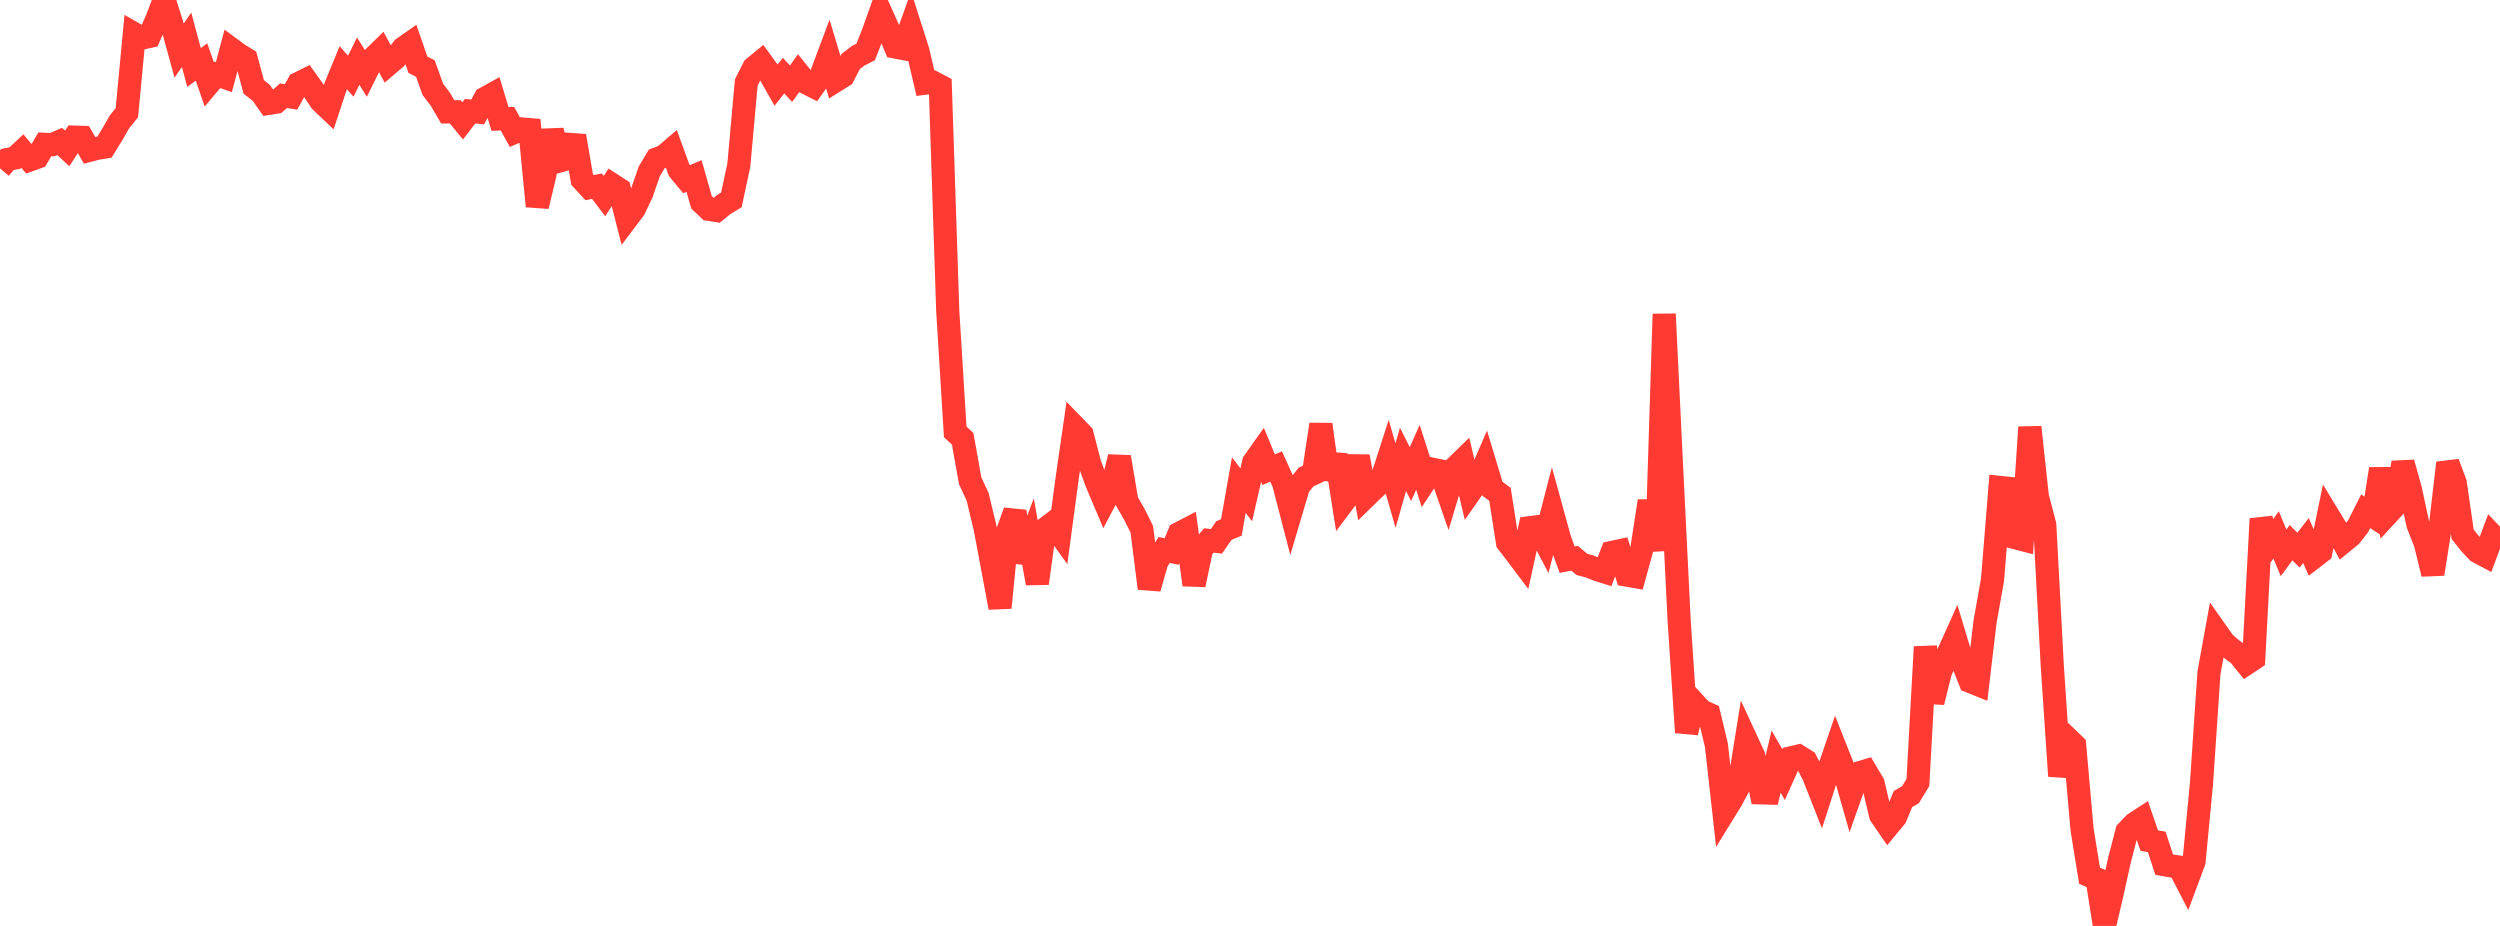 <?xml version="1.0" standalone="no"?>
<!DOCTYPE svg PUBLIC "-//W3C//DTD SVG 1.1//EN" "http://www.w3.org/Graphics/SVG/1.1/DTD/svg11.dtd">

<svg width="135" height="50" viewBox="0 0 135 50" preserveAspectRatio="none" 
  xmlns="http://www.w3.org/2000/svg"
  xmlns:xlink="http://www.w3.org/1999/xlink">


<polyline points="0.0, 9.089 0.403, 8.614 0.806, 8.532 1.209, 8.158 1.612, 8.636 2.015, 8.49 2.418, 7.794 2.821, 7.812 3.224, 7.638 3.627, 8.014 4.03, 7.404 4.433, 7.417 4.836, 8.115 5.239, 8.01 5.642, 7.944 6.045, 7.289 6.448, 6.586 6.851, 6.087 7.254, 1.827 7.657, 2.057 8.06, 1.969 8.463, 1.063 8.866, 0.0 9.269, 1.266 9.672, 2.734 10.075, 2.148 10.478, 3.646 10.881, 3.347 11.284, 4.508 11.687, 4.029 12.09, 4.166 12.493, 2.648 12.896, 2.945 13.299, 3.192 13.701, 4.693 14.104, 5.01 14.507, 5.581 14.91, 5.517 15.313, 5.169 15.716, 5.235 16.119, 4.507 16.522, 4.308 16.925, 4.87 17.328, 5.471 17.731, 5.854 18.134, 4.636 18.537, 3.659 18.94, 4.114 19.343, 3.302 19.746, 3.946 20.149, 3.135 20.552, 2.741 20.955, 3.486 21.358, 3.143 21.761, 2.609 22.164, 2.326 22.567, 3.496 22.97, 3.7 23.373, 4.825 23.776, 5.355 24.179, 6.042 24.582, 6.037 24.985, 6.527 25.388, 6.003 25.791, 6.05 26.194, 5.311 26.597, 5.087 27.0, 6.424 27.403, 6.41 27.806, 7.139 28.209, 6.967 28.612, 7.001 29.015, 11.136 29.418, 9.455 29.821, 7.048 30.224, 8.689 30.627, 8.575 31.03, 7.341 31.433, 9.694 31.836, 10.132 32.239, 10.054 32.642, 10.588 33.045, 9.965 33.448, 10.225 33.851, 11.809 34.254, 11.275 34.657, 10.421 35.06, 9.258 35.463, 8.582 35.866, 8.427 36.269, 8.082 36.672, 9.191 37.075, 9.676 37.478, 9.503 37.881, 10.924 38.284, 11.306 38.687, 11.368 39.09, 11.04 39.493, 10.798 39.896, 8.925 40.299, 4.456 40.701, 3.661 41.104, 3.329 41.507, 3.883 41.91, 4.594 42.313, 4.084 42.716, 4.52 43.119, 3.96 43.522, 4.462 43.925, 4.667 44.328, 4.094 44.731, 3.017 45.134, 4.354 45.537, 4.103 45.94, 3.318 46.343, 3.011 46.746, 2.806 47.149, 1.777 47.552, 0.648 47.955, 1.554 48.358, 2.539 48.761, 2.616 49.164, 1.491 49.567, 2.757 49.97, 4.489 50.373, 4.438 50.776, 4.649 51.179, 16.795 51.582, 23.32 51.985, 23.695 52.388, 25.956 52.791, 26.827 53.194, 28.503 53.597, 30.649 54.0, 32.813 54.403, 28.737 54.806, 27.616 55.209, 30.341 55.612, 29.263 56.015, 31.5 56.418, 28.577 56.821, 28.271 57.224, 28.827 57.627, 25.827 58.03, 23.043 58.433, 23.457 58.836, 25.019 59.239, 26.115 59.642, 27.065 60.045, 26.303 60.448, 24.679 60.851, 27.071 61.254, 27.769 61.657, 28.579 62.06, 31.773 62.463, 30.35 62.866, 29.697 63.269, 29.781 63.672, 28.808 64.075, 28.598 64.478, 31.58 64.881, 29.657 65.284, 29.184 65.687, 29.232 66.09, 28.65 66.493, 28.481 66.896, 26.197 67.299, 26.718 67.701, 24.96 68.104, 24.389 68.507, 25.365 68.91, 25.19 69.313, 26.083 69.716, 27.633 70.119, 26.275 70.522, 25.763 70.925, 25.577 71.328, 22.92 71.731, 25.859 72.134, 24.569 72.537, 27.126 72.94, 26.589 73.343, 24.651 73.746, 26.829 74.149, 26.436 74.552, 26.066 74.955, 24.818 75.358, 26.225 75.761, 24.805 76.164, 25.602 76.567, 24.696 76.97, 25.954 77.373, 25.344 77.776, 25.426 78.179, 26.591 78.582, 25.247 78.985, 24.854 79.388, 26.572 79.791, 25.997 80.194, 25.065 80.597, 26.398 81.0, 26.693 81.403, 29.286 81.806, 29.809 82.209, 30.343 82.612, 28.496 83.015, 28.444 83.418, 29.215 83.821, 27.655 84.224, 29.119 84.627, 30.222 85.03, 30.146 85.433, 30.485 85.836, 30.584 86.239, 30.752 86.642, 30.88 87.045, 29.832 87.448, 29.745 87.851, 31.056 88.254, 31.126 88.657, 29.656 89.06, 27.056 89.463, 29.73 89.866, 16.958 90.269, 25.294 90.672, 33.473 91.075, 39.552 91.478, 37.948 91.881, 38.382 92.284, 38.567 92.687, 40.245 93.09, 43.861 93.493, 43.209 93.896, 42.455 94.299, 39.953 94.701, 40.823 95.104, 42.814 95.507, 42.825 95.91, 41.126 96.313, 41.826 96.716, 40.924 97.119, 40.827 97.522, 41.08 97.925, 41.858 98.328, 42.881 98.731, 41.631 99.134, 40.455 99.537, 41.474 99.94, 42.886 100.343, 41.752 100.746, 41.63 101.149, 42.31 101.552, 44.018 101.955, 44.606 102.358, 44.119 102.761, 43.149 103.164, 42.917 103.567, 42.255 103.97, 34.932 104.373, 37.918 104.776, 36.301 105.179, 35.338 105.582, 34.445 105.985, 35.784 106.388, 36.798 106.791, 36.96 107.194, 33.566 107.597, 31.302 108.0, 26.321 108.403, 26.363 108.806, 29.029 109.209, 29.134 109.612, 23.068 110.015, 26.802 110.418, 28.348 110.821, 35.922 111.224, 41.908 111.627, 39.854 112.03, 40.241 112.433, 44.803 112.836, 47.291 113.239, 47.466 113.642, 50.0 114.045, 48.283 114.448, 46.462 114.851, 44.907 115.254, 44.482 115.657, 44.22 116.06, 45.392 116.463, 45.461 116.866, 46.69 117.269, 46.762 117.672, 46.823 118.075, 47.603 118.478, 46.522 118.881, 42.297 119.284, 36.333 119.687, 34.116 120.09, 34.688 120.493, 35.046 120.896, 35.338 121.299, 35.837 121.701, 35.57 122.104, 28.017 122.507, 29.447 122.91, 28.885 123.313, 29.853 123.716, 29.307 124.119, 29.707 124.522, 29.188 124.925, 30.108 125.328, 29.797 125.731, 27.847 126.134, 28.51 126.537, 29.257 126.94, 28.926 127.343, 28.412 127.746, 27.607 128.149, 27.872 128.552, 25.32 128.955, 27.727 129.358, 27.29 129.761, 24.984 130.164, 26.444 130.567, 28.316 130.97, 29.342 131.373, 30.993 131.776, 28.449 132.179, 25 132.582, 26.075 132.985, 28.854 133.388, 29.358 133.791, 29.787 134.194, 30.002 134.597, 28.923 135.0, 29.347" fill="none" stroke="#ff3a33" stroke-width="1.25"/>

</svg>